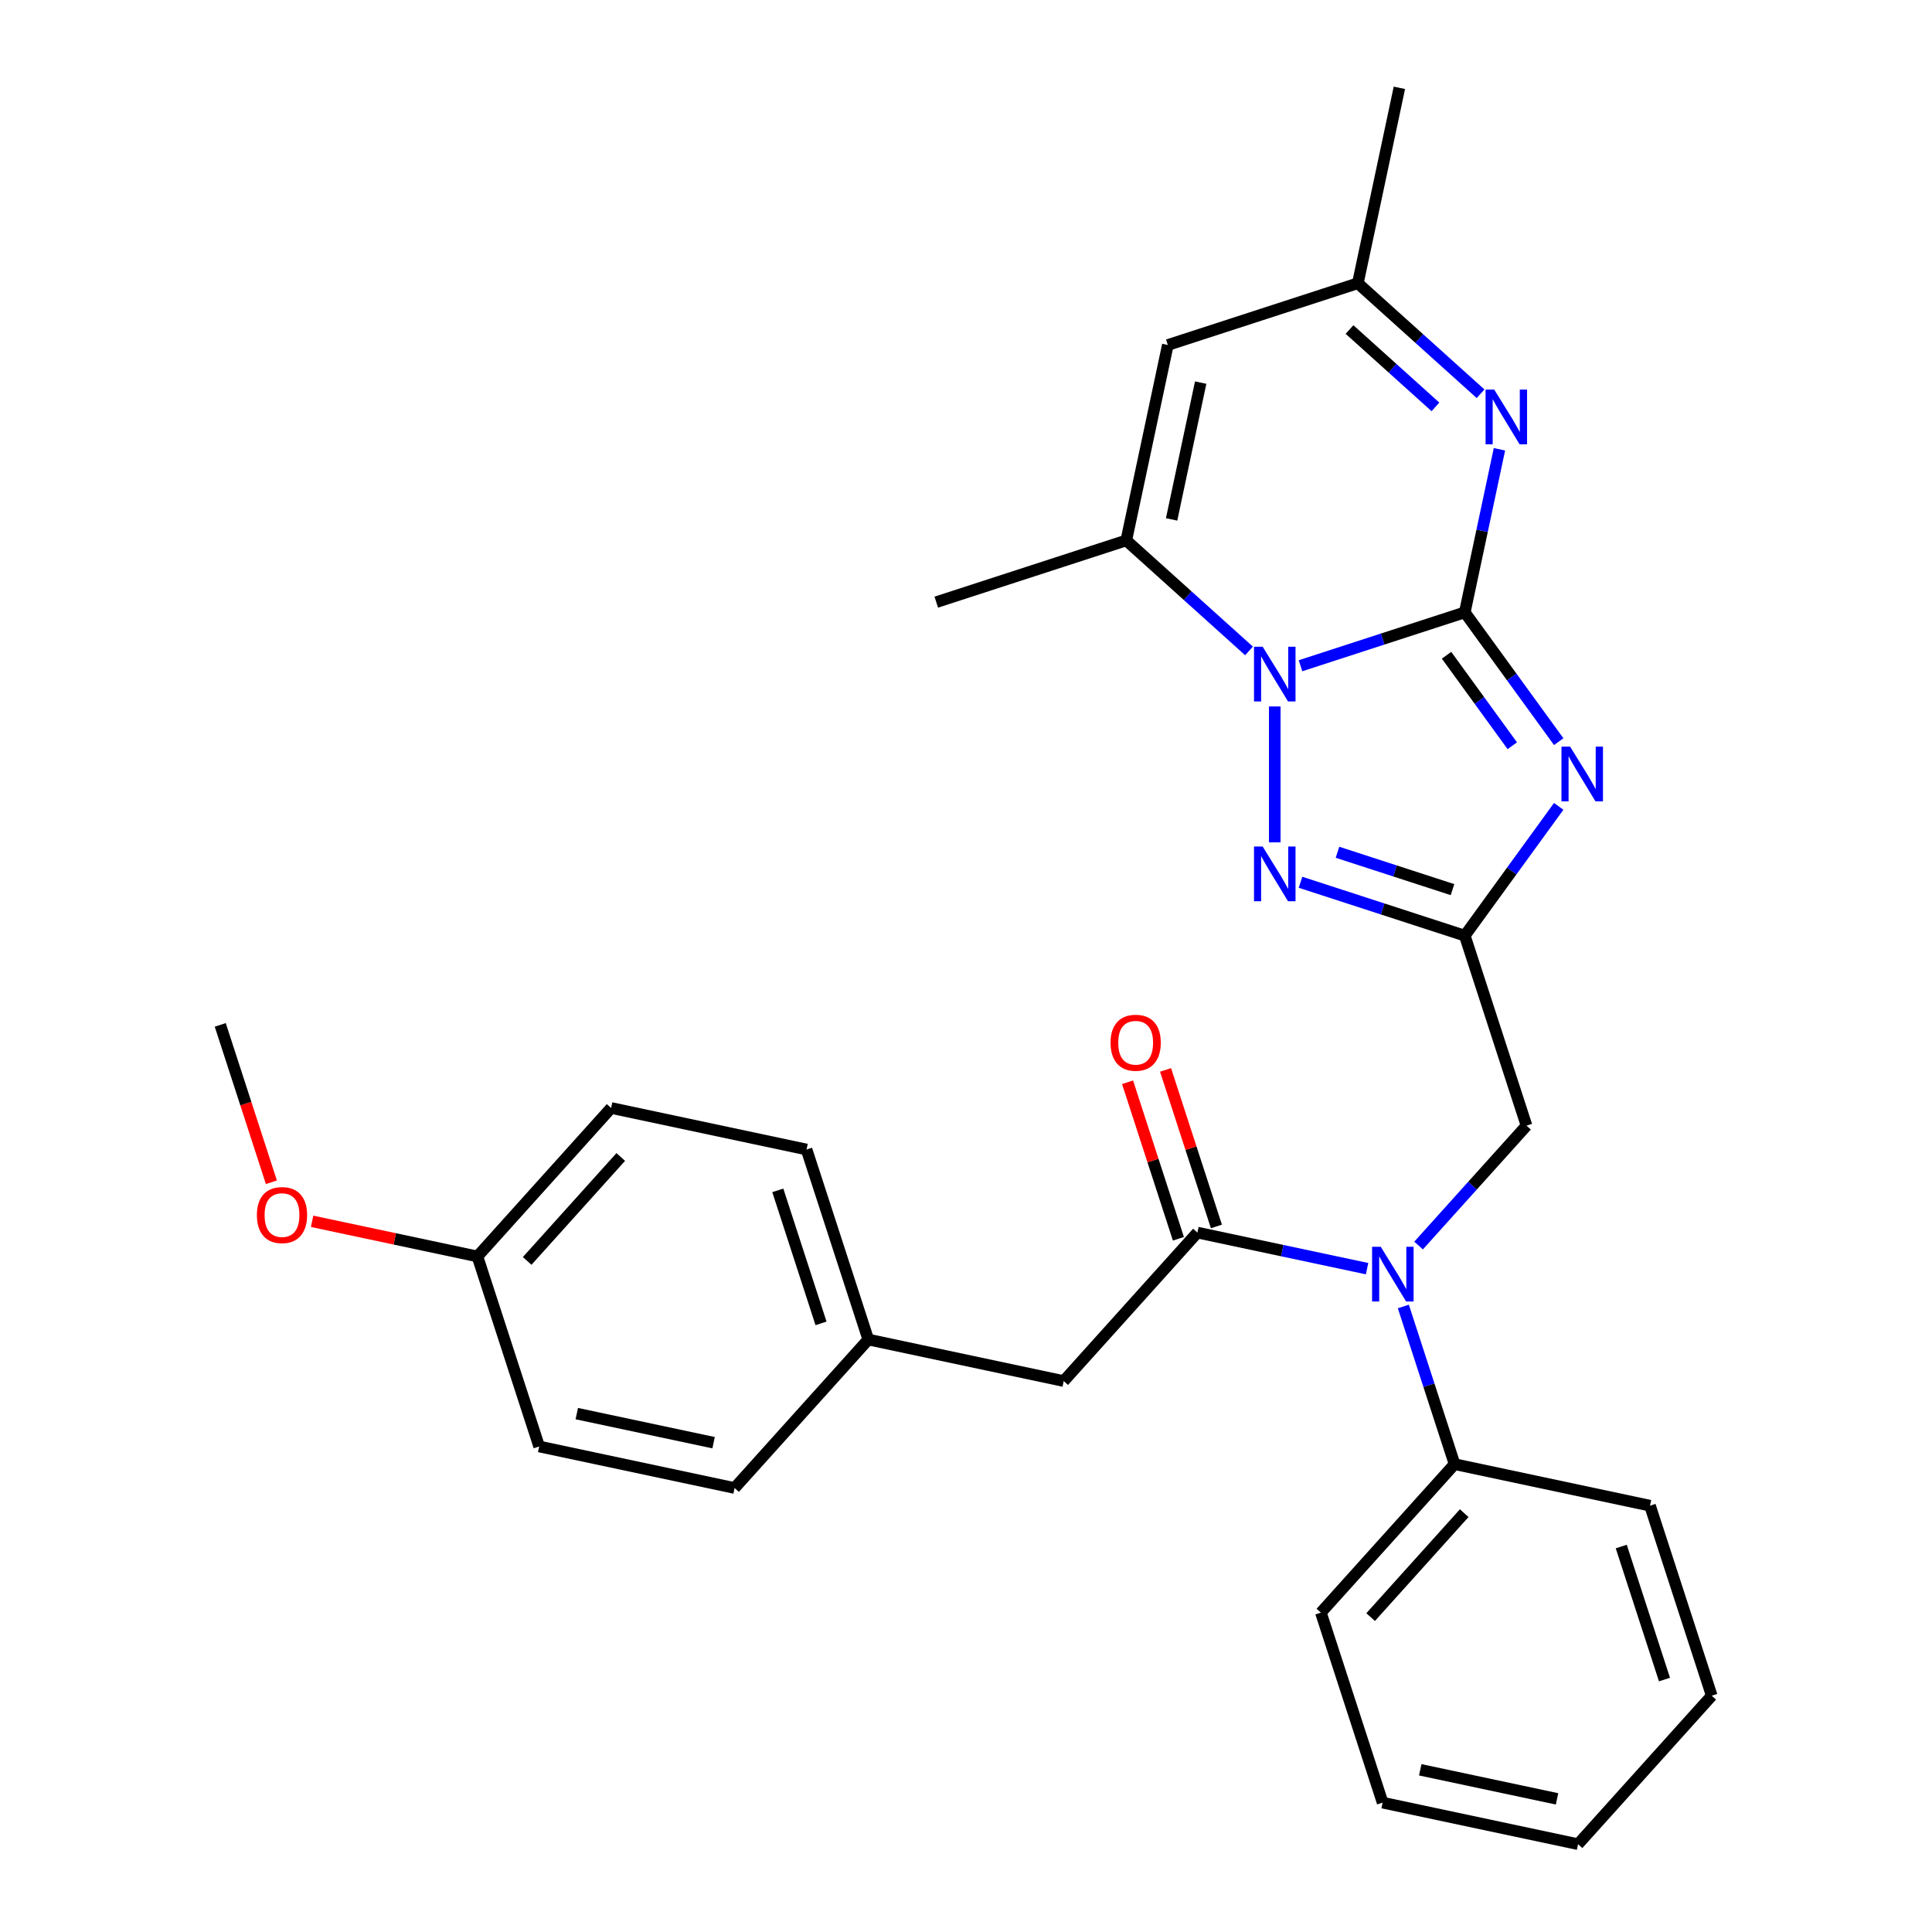 <?xml version='1.0' encoding='iso-8859-1'?>
<svg version='1.1' baseProfile='full'
              xmlns='http://www.w3.org/2000/svg'
                      xmlns:rdkit='http://www.rdkit.org/xml'
                      xmlns:xlink='http://www.w3.org/1999/xlink'
                  xml:space='preserve'
width='1000px' height='1000px' viewBox='0 0 1000 1000'>
<!-- END OF HEADER -->
<rect style='opacity:1.0;fill:#FFFFFF;stroke:none' width='1000' height='1000' x='0' y='0'> </rect>
<path class='bond-0' d='M 758.168,316.959 L 782.478,350.418' style='fill:none;fill-rule:evenodd;stroke:#000000;stroke-width:6px;stroke-linecap:butt;stroke-linejoin:miter;stroke-opacity:1' />
<path class='bond-0' d='M 782.478,350.418 L 806.787,383.877' style='fill:none;fill-rule:evenodd;stroke:#0000FF;stroke-width:6px;stroke-linecap:butt;stroke-linejoin:miter;stroke-opacity:1' />
<path class='bond-0' d='M 748.728,339.154 L 765.745,362.575' style='fill:none;fill-rule:evenodd;stroke:#000000;stroke-width:6px;stroke-linecap:butt;stroke-linejoin:miter;stroke-opacity:1' />
<path class='bond-0' d='M 765.745,362.575 L 782.762,385.996' style='fill:none;fill-rule:evenodd;stroke:#0000FF;stroke-width:6px;stroke-linecap:butt;stroke-linejoin:miter;stroke-opacity:1' />
<path class='bond-1' d='M 758.168,316.959 L 715.655,330.773' style='fill:none;fill-rule:evenodd;stroke:#000000;stroke-width:6px;stroke-linecap:butt;stroke-linejoin:miter;stroke-opacity:1' />
<path class='bond-1' d='M 715.655,330.773 L 673.142,344.586' style='fill:none;fill-rule:evenodd;stroke:#0000FF;stroke-width:6px;stroke-linecap:butt;stroke-linejoin:miter;stroke-opacity:1' />
<path class='bond-4' d='M 758.168,316.959 L 767.139,274.755' style='fill:none;fill-rule:evenodd;stroke:#000000;stroke-width:6px;stroke-linecap:butt;stroke-linejoin:miter;stroke-opacity:1' />
<path class='bond-4' d='M 767.139,274.755 L 776.11,232.551' style='fill:none;fill-rule:evenodd;stroke:#0000FF;stroke-width:6px;stroke-linecap:butt;stroke-linejoin:miter;stroke-opacity:1' />
<path class='bond-2' d='M 806.787,417.368 L 782.478,450.827' style='fill:none;fill-rule:evenodd;stroke:#0000FF;stroke-width:6px;stroke-linecap:butt;stroke-linejoin:miter;stroke-opacity:1' />
<path class='bond-2' d='M 782.478,450.827 L 758.168,484.286' style='fill:none;fill-rule:evenodd;stroke:#000000;stroke-width:6px;stroke-linecap:butt;stroke-linejoin:miter;stroke-opacity:1' />
<path class='bond-3' d='M 659.816,365.661 L 659.816,436.002' style='fill:none;fill-rule:evenodd;stroke:#0000FF;stroke-width:6px;stroke-linecap:butt;stroke-linejoin:miter;stroke-opacity:1' />
<path class='bond-5' d='M 646.491,336.917 L 614.728,308.318' style='fill:none;fill-rule:evenodd;stroke:#0000FF;stroke-width:6px;stroke-linecap:butt;stroke-linejoin:miter;stroke-opacity:1' />
<path class='bond-5' d='M 614.728,308.318 L 582.965,279.718' style='fill:none;fill-rule:evenodd;stroke:#000000;stroke-width:6px;stroke-linecap:butt;stroke-linejoin:miter;stroke-opacity:1' />
<path class='bond-10' d='M 758.168,484.286 L 790.125,582.638' style='fill:none;fill-rule:evenodd;stroke:#000000;stroke-width:6px;stroke-linecap:butt;stroke-linejoin:miter;stroke-opacity:1' />
<path class='bond-29' d='M 758.168,484.286 L 715.655,470.472' style='fill:none;fill-rule:evenodd;stroke:#000000;stroke-width:6px;stroke-linecap:butt;stroke-linejoin:miter;stroke-opacity:1' />
<path class='bond-29' d='M 715.655,470.472 L 673.142,456.659' style='fill:none;fill-rule:evenodd;stroke:#0000FF;stroke-width:6px;stroke-linecap:butt;stroke-linejoin:miter;stroke-opacity:1' />
<path class='bond-29' d='M 751.806,460.471 L 722.046,450.802' style='fill:none;fill-rule:evenodd;stroke:#000000;stroke-width:6px;stroke-linecap:butt;stroke-linejoin:miter;stroke-opacity:1' />
<path class='bond-29' d='M 722.046,450.802 L 692.287,441.132' style='fill:none;fill-rule:evenodd;stroke:#0000FF;stroke-width:6px;stroke-linecap:butt;stroke-linejoin:miter;stroke-opacity:1' />
<path class='bond-9' d='M 766.344,203.807 L 734.581,175.208' style='fill:none;fill-rule:evenodd;stroke:#0000FF;stroke-width:6px;stroke-linecap:butt;stroke-linejoin:miter;stroke-opacity:1' />
<path class='bond-9' d='M 734.581,175.208 L 702.818,146.608' style='fill:none;fill-rule:evenodd;stroke:#000000;stroke-width:6px;stroke-linecap:butt;stroke-linejoin:miter;stroke-opacity:1' />
<path class='bond-9' d='M 742.976,210.598 L 720.742,190.578' style='fill:none;fill-rule:evenodd;stroke:#0000FF;stroke-width:6px;stroke-linecap:butt;stroke-linejoin:miter;stroke-opacity:1' />
<path class='bond-9' d='M 720.742,190.578 L 698.507,170.558' style='fill:none;fill-rule:evenodd;stroke:#000000;stroke-width:6px;stroke-linecap:butt;stroke-linejoin:miter;stroke-opacity:1' />
<path class='bond-16' d='M 582.965,279.718 L 484.613,311.675' style='fill:none;fill-rule:evenodd;stroke:#000000;stroke-width:6px;stroke-linecap:butt;stroke-linejoin:miter;stroke-opacity:1' />
<path class='bond-30' d='M 582.965,279.718 L 604.466,178.565' style='fill:none;fill-rule:evenodd;stroke:#000000;stroke-width:6px;stroke-linecap:butt;stroke-linejoin:miter;stroke-opacity:1' />
<path class='bond-30' d='M 606.421,268.846 L 621.471,198.038' style='fill:none;fill-rule:evenodd;stroke:#000000;stroke-width:6px;stroke-linecap:butt;stroke-linejoin:miter;stroke-opacity:1' />
<path class='bond-6' d='M 619.774,637.988 L 663.688,647.322' style='fill:none;fill-rule:evenodd;stroke:#000000;stroke-width:6px;stroke-linecap:butt;stroke-linejoin:miter;stroke-opacity:1' />
<path class='bond-6' d='M 663.688,647.322 L 707.602,656.657' style='fill:none;fill-rule:evenodd;stroke:#0000FF;stroke-width:6px;stroke-linecap:butt;stroke-linejoin:miter;stroke-opacity:1' />
<path class='bond-11' d='M 619.774,637.988 L 550.577,714.839' style='fill:none;fill-rule:evenodd;stroke:#000000;stroke-width:6px;stroke-linecap:butt;stroke-linejoin:miter;stroke-opacity:1' />
<path class='bond-12' d='M 629.609,634.793 L 616.449,594.289' style='fill:none;fill-rule:evenodd;stroke:#000000;stroke-width:6px;stroke-linecap:butt;stroke-linejoin:miter;stroke-opacity:1' />
<path class='bond-12' d='M 616.449,594.289 L 603.289,553.786' style='fill:none;fill-rule:evenodd;stroke:#FF0000;stroke-width:6px;stroke-linecap:butt;stroke-linejoin:miter;stroke-opacity:1' />
<path class='bond-12' d='M 609.939,641.184 L 596.778,600.68' style='fill:none;fill-rule:evenodd;stroke:#000000;stroke-width:6px;stroke-linecap:butt;stroke-linejoin:miter;stroke-opacity:1' />
<path class='bond-12' d='M 596.778,600.68 L 583.618,560.177' style='fill:none;fill-rule:evenodd;stroke:#FF0000;stroke-width:6px;stroke-linecap:butt;stroke-linejoin:miter;stroke-opacity:1' />
<path class='bond-7' d='M 734.253,644.69 L 762.189,613.664' style='fill:none;fill-rule:evenodd;stroke:#0000FF;stroke-width:6px;stroke-linecap:butt;stroke-linejoin:miter;stroke-opacity:1' />
<path class='bond-7' d='M 762.189,613.664 L 790.125,582.638' style='fill:none;fill-rule:evenodd;stroke:#000000;stroke-width:6px;stroke-linecap:butt;stroke-linejoin:miter;stroke-opacity:1' />
<path class='bond-13' d='M 726.369,676.234 L 739.626,717.038' style='fill:none;fill-rule:evenodd;stroke:#0000FF;stroke-width:6px;stroke-linecap:butt;stroke-linejoin:miter;stroke-opacity:1' />
<path class='bond-13' d='M 739.626,717.038 L 752.884,757.841' style='fill:none;fill-rule:evenodd;stroke:#000000;stroke-width:6px;stroke-linecap:butt;stroke-linejoin:miter;stroke-opacity:1' />
<path class='bond-8' d='M 604.466,178.565 L 702.818,146.608' style='fill:none;fill-rule:evenodd;stroke:#000000;stroke-width:6px;stroke-linecap:butt;stroke-linejoin:miter;stroke-opacity:1' />
<path class='bond-22' d='M 702.818,146.608 L 724.319,45.455' style='fill:none;fill-rule:evenodd;stroke:#000000;stroke-width:6px;stroke-linecap:butt;stroke-linejoin:miter;stroke-opacity:1' />
<path class='bond-14' d='M 550.577,714.839 L 449.423,693.339' style='fill:none;fill-rule:evenodd;stroke:#000000;stroke-width:6px;stroke-linecap:butt;stroke-linejoin:miter;stroke-opacity:1' />
<path class='bond-23' d='M 752.884,757.841 L 683.687,834.692' style='fill:none;fill-rule:evenodd;stroke:#000000;stroke-width:6px;stroke-linecap:butt;stroke-linejoin:miter;stroke-opacity:1' />
<path class='bond-23' d='M 757.875,783.208 L 709.437,837.004' style='fill:none;fill-rule:evenodd;stroke:#000000;stroke-width:6px;stroke-linecap:butt;stroke-linejoin:miter;stroke-opacity:1' />
<path class='bond-24' d='M 752.884,757.841 L 854.038,779.342' style='fill:none;fill-rule:evenodd;stroke:#000000;stroke-width:6px;stroke-linecap:butt;stroke-linejoin:miter;stroke-opacity:1' />
<path class='bond-17' d='M 449.423,693.339 L 380.226,770.19' style='fill:none;fill-rule:evenodd;stroke:#000000;stroke-width:6px;stroke-linecap:butt;stroke-linejoin:miter;stroke-opacity:1' />
<path class='bond-18' d='M 449.423,693.339 L 417.467,594.986' style='fill:none;fill-rule:evenodd;stroke:#000000;stroke-width:6px;stroke-linecap:butt;stroke-linejoin:miter;stroke-opacity:1' />
<path class='bond-18' d='M 424.959,684.977 L 402.59,616.131' style='fill:none;fill-rule:evenodd;stroke:#000000;stroke-width:6px;stroke-linecap:butt;stroke-linejoin:miter;stroke-opacity:1' />
<path class='bond-15' d='M 247.116,650.337 L 316.313,573.486' style='fill:none;fill-rule:evenodd;stroke:#000000;stroke-width:6px;stroke-linecap:butt;stroke-linejoin:miter;stroke-opacity:1' />
<path class='bond-15' d='M 272.866,652.649 L 321.304,598.853' style='fill:none;fill-rule:evenodd;stroke:#000000;stroke-width:6px;stroke-linecap:butt;stroke-linejoin:miter;stroke-opacity:1' />
<path class='bond-21' d='M 247.116,650.337 L 204.332,641.243' style='fill:none;fill-rule:evenodd;stroke:#000000;stroke-width:6px;stroke-linecap:butt;stroke-linejoin:miter;stroke-opacity:1' />
<path class='bond-21' d='M 204.332,641.243 L 161.547,632.149' style='fill:none;fill-rule:evenodd;stroke:#FF0000;stroke-width:6px;stroke-linecap:butt;stroke-linejoin:miter;stroke-opacity:1' />
<path class='bond-32' d='M 247.116,650.337 L 279.072,748.689' style='fill:none;fill-rule:evenodd;stroke:#000000;stroke-width:6px;stroke-linecap:butt;stroke-linejoin:miter;stroke-opacity:1' />
<path class='bond-20' d='M 380.226,770.19 L 279.072,748.689' style='fill:none;fill-rule:evenodd;stroke:#000000;stroke-width:6px;stroke-linecap:butt;stroke-linejoin:miter;stroke-opacity:1' />
<path class='bond-20' d='M 369.353,746.734 L 298.546,731.683' style='fill:none;fill-rule:evenodd;stroke:#000000;stroke-width:6px;stroke-linecap:butt;stroke-linejoin:miter;stroke-opacity:1' />
<path class='bond-19' d='M 417.467,594.986 L 316.313,573.486' style='fill:none;fill-rule:evenodd;stroke:#000000;stroke-width:6px;stroke-linecap:butt;stroke-linejoin:miter;stroke-opacity:1' />
<path class='bond-25' d='M 140.469,611.931 L 127.237,571.207' style='fill:none;fill-rule:evenodd;stroke:#FF0000;stroke-width:6px;stroke-linecap:butt;stroke-linejoin:miter;stroke-opacity:1' />
<path class='bond-25' d='M 127.237,571.207 L 114.005,530.484' style='fill:none;fill-rule:evenodd;stroke:#000000;stroke-width:6px;stroke-linecap:butt;stroke-linejoin:miter;stroke-opacity:1' />
<path class='bond-27' d='M 683.687,834.692 L 715.644,933.045' style='fill:none;fill-rule:evenodd;stroke:#000000;stroke-width:6px;stroke-linecap:butt;stroke-linejoin:miter;stroke-opacity:1' />
<path class='bond-26' d='M 854.038,779.342 L 885.995,877.694' style='fill:none;fill-rule:evenodd;stroke:#000000;stroke-width:6px;stroke-linecap:butt;stroke-linejoin:miter;stroke-opacity:1' />
<path class='bond-26' d='M 839.161,800.486 L 861.531,869.333' style='fill:none;fill-rule:evenodd;stroke:#000000;stroke-width:6px;stroke-linecap:butt;stroke-linejoin:miter;stroke-opacity:1' />
<path class='bond-28' d='M 885.995,877.694 L 816.797,954.545' style='fill:none;fill-rule:evenodd;stroke:#000000;stroke-width:6px;stroke-linecap:butt;stroke-linejoin:miter;stroke-opacity:1' />
<path class='bond-31' d='M 715.644,933.045 L 816.797,954.545' style='fill:none;fill-rule:evenodd;stroke:#000000;stroke-width:6px;stroke-linecap:butt;stroke-linejoin:miter;stroke-opacity:1' />
<path class='bond-31' d='M 735.117,916.039 L 805.924,931.09' style='fill:none;fill-rule:evenodd;stroke:#000000;stroke-width:6px;stroke-linecap:butt;stroke-linejoin:miter;stroke-opacity:1' />
<path  class='atom-1' d='M 812.693 386.462
L 821.973 401.462
Q 822.893 402.942, 824.373 405.622
Q 825.853 408.302, 825.933 408.462
L 825.933 386.462
L 829.693 386.462
L 829.693 414.782
L 825.813 414.782
L 815.853 398.382
Q 814.693 396.462, 813.453 394.262
Q 812.253 392.062, 811.893 391.382
L 811.893 414.782
L 808.213 414.782
L 808.213 386.462
L 812.693 386.462
' fill='#0000FF'/>
<path  class='atom-2' d='M 653.556 334.756
L 662.836 349.756
Q 663.756 351.236, 665.236 353.916
Q 666.716 356.596, 666.796 356.756
L 666.796 334.756
L 670.556 334.756
L 670.556 363.076
L 666.676 363.076
L 656.716 346.676
Q 655.556 344.756, 654.316 342.556
Q 653.116 340.356, 652.756 339.676
L 652.756 363.076
L 649.076 363.076
L 649.076 334.756
L 653.556 334.756
' fill='#0000FF'/>
<path  class='atom-4' d='M 653.556 438.169
L 662.836 453.169
Q 663.756 454.649, 665.236 457.329
Q 666.716 460.009, 666.796 460.169
L 666.796 438.169
L 670.556 438.169
L 670.556 466.489
L 666.676 466.489
L 656.716 450.089
Q 655.556 448.169, 654.316 445.969
Q 653.116 443.769, 652.756 443.089
L 652.756 466.489
L 649.076 466.489
L 649.076 438.169
L 653.556 438.169
' fill='#0000FF'/>
<path  class='atom-5' d='M 773.409 201.645
L 782.689 216.645
Q 783.609 218.125, 785.089 220.805
Q 786.569 223.485, 786.649 223.645
L 786.649 201.645
L 790.409 201.645
L 790.409 229.965
L 786.529 229.965
L 776.569 213.565
Q 775.409 211.645, 774.169 209.445
Q 772.969 207.245, 772.609 206.565
L 772.609 229.965
L 768.929 229.965
L 768.929 201.645
L 773.409 201.645
' fill='#0000FF'/>
<path  class='atom-8' d='M 714.668 645.329
L 723.948 660.329
Q 724.868 661.809, 726.348 664.489
Q 727.828 667.169, 727.908 667.329
L 727.908 645.329
L 731.668 645.329
L 731.668 673.649
L 727.788 673.649
L 717.828 657.249
Q 716.668 655.329, 715.428 653.129
Q 714.228 650.929, 713.868 650.249
L 713.868 673.649
L 710.188 673.649
L 710.188 645.329
L 714.668 645.329
' fill='#0000FF'/>
<path  class='atom-13' d='M 574.817 539.716
Q 574.817 532.916, 578.177 529.116
Q 581.537 525.316, 587.817 525.316
Q 594.097 525.316, 597.457 529.116
Q 600.817 532.916, 600.817 539.716
Q 600.817 546.596, 597.417 550.516
Q 594.017 554.396, 587.817 554.396
Q 581.577 554.396, 578.177 550.516
Q 574.817 546.636, 574.817 539.716
M 587.817 551.196
Q 592.137 551.196, 594.457 548.316
Q 596.817 545.396, 596.817 539.716
Q 596.817 534.156, 594.457 531.356
Q 592.137 528.516, 587.817 528.516
Q 583.497 528.516, 581.137 531.316
Q 578.817 534.116, 578.817 539.716
Q 578.817 545.436, 581.137 548.316
Q 583.497 551.196, 587.817 551.196
' fill='#FF0000'/>
<path  class='atom-22' d='M 132.962 628.916
Q 132.962 622.116, 136.322 618.316
Q 139.682 614.516, 145.962 614.516
Q 152.242 614.516, 155.602 618.316
Q 158.962 622.116, 158.962 628.916
Q 158.962 635.796, 155.562 639.716
Q 152.162 643.596, 145.962 643.596
Q 139.722 643.596, 136.322 639.716
Q 132.962 635.836, 132.962 628.916
M 145.962 640.396
Q 150.282 640.396, 152.602 637.516
Q 154.962 634.596, 154.962 628.916
Q 154.962 623.356, 152.602 620.556
Q 150.282 617.716, 145.962 617.716
Q 141.642 617.716, 139.282 620.516
Q 136.962 623.316, 136.962 628.916
Q 136.962 634.636, 139.282 637.516
Q 141.642 640.396, 145.962 640.396
' fill='#FF0000'/>
</svg>

